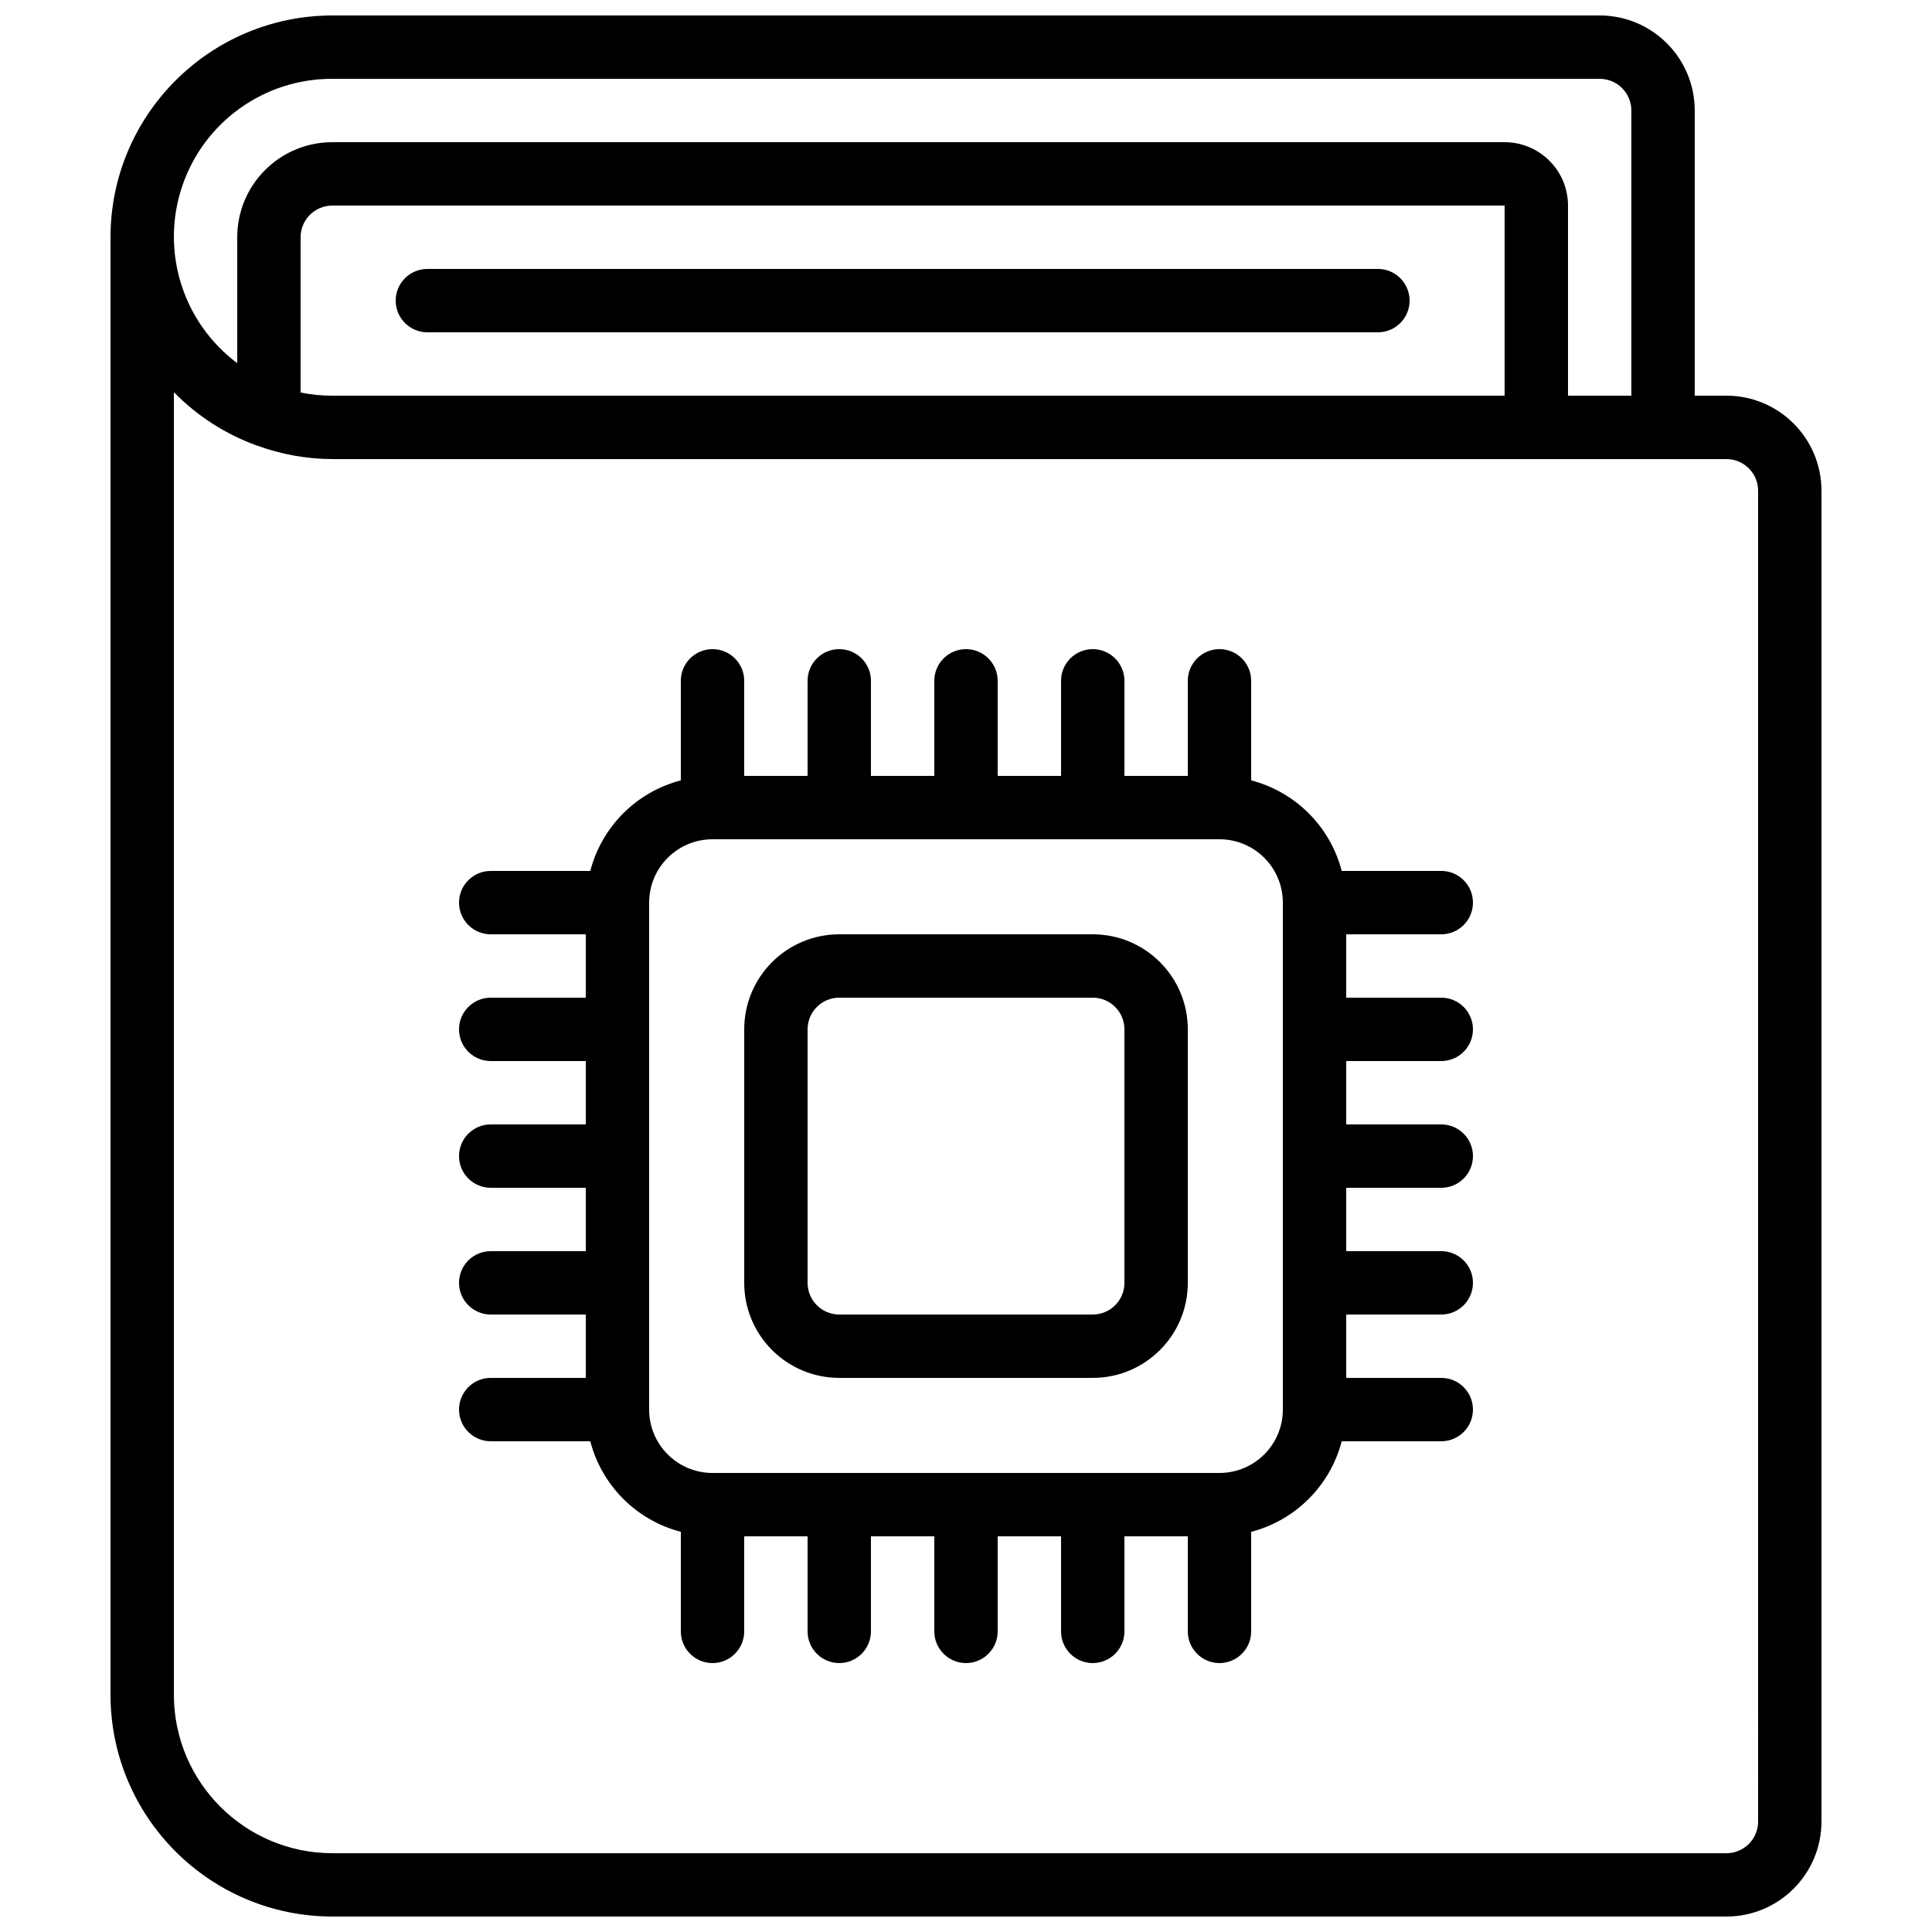 <?xml version="1.0" encoding="UTF-8"?>
<!-- Uploaded to: ICON Repo, www.svgrepo.com, Generator: ICON Repo Mixer Tools -->
<svg width="800px" height="800px" version="1.1" viewBox="144 144 512 512" xmlns="http://www.w3.org/2000/svg">
 <defs>
  <clipPath id="a">
   <path d="m173 148.09h454v503.81h-454z"/>
  </clipPath>
 </defs>
 <g clip-path="url(#a)">
  <path d="m601.52 248.86h-8.398v-75.57c0-13.914-11.277-25.191-25.191-25.191h-335.87c-32.445 0.043-58.738 26.332-58.777 58.777v386.25c0.039 32.445 26.332 58.738 58.777 58.777h369.46c13.91 0 25.188-11.277 25.188-25.191v-352.66c0-13.914-11.277-25.191-25.188-25.191zm-369.46-83.969h335.87c4.641 0 8.398 3.762 8.398 8.398v75.57h-16.793v-50.379c0-9.277-7.519-16.797-16.793-16.797h-310.68c-13.914 0-25.191 11.281-25.191 25.191v33.371c-14.453-10.809-20.352-29.664-14.629-46.781 5.723-17.113 21.773-28.633 39.82-28.574zm0 83.969c-2.82 0.004-5.633-0.277-8.398-0.84v-41.145c0-4.637 3.762-8.395 8.398-8.395h310.68v50.379zm377.86 377.86c0 4.641-3.758 8.398-8.395 8.398h-369.46c-23.176-0.027-41.957-18.809-41.984-41.984v-345.2c6.152 6.285 13.637 11.105 21.898 14.117h0.066c6.41 2.363 13.188 3.586 20.02 3.609h369.46c4.637 0 8.395 3.762 8.395 8.398z"/>
 </g>
 <path d="m433.59 391.6h-67.176c-13.91 0-25.188 11.277-25.188 25.191v67.172c0 13.914 11.277 25.191 25.188 25.191h67.176c13.914 0 25.191-11.277 25.191-25.191v-67.172c0-13.914-11.277-25.191-25.191-25.191zm8.398 92.363c0 4.641-3.762 8.398-8.398 8.398h-67.176c-4.637 0-8.395-3.758-8.395-8.398v-67.172c0-4.637 3.758-8.398 8.395-8.398h67.176c4.637 0 8.398 3.762 8.398 8.398z"/>
 <path d="m509.16 215.27h-251.9c-4.641 0-8.398 3.758-8.398 8.395 0 4.637 3.758 8.398 8.398 8.398h251.9c4.637 0 8.398-3.762 8.398-8.398 0-4.637-3.762-8.395-8.398-8.395z"/>
 <path d="m525.95 391.6c4.641 0 8.398-3.758 8.398-8.398 0-4.637-3.758-8.395-8.398-8.395h-26.383c-3.055-11.758-12.238-20.941-23.996-24v-26.383c0-4.637-3.758-8.395-8.398-8.395-4.637 0-8.395 3.758-8.395 8.395v25.191h-16.793v-25.191c0-4.637-3.762-8.395-8.398-8.395-4.637 0-8.398 3.758-8.398 8.395v25.191h-16.793v-25.191c0-4.637-3.758-8.395-8.395-8.395-4.641 0-8.398 3.758-8.398 8.395v25.191h-16.793v-25.191c0-4.637-3.762-8.395-8.398-8.395-4.637 0-8.395 3.758-8.395 8.395v25.191h-16.793v-25.191c0-4.637-3.762-8.395-8.398-8.395s-8.398 3.758-8.398 8.395v26.383c-11.758 3.059-20.938 12.242-23.996 24h-26.383c-4.637 0-8.398 3.758-8.398 8.395 0 4.641 3.762 8.398 8.398 8.398h25.191v16.793h-25.191c-4.637 0-8.398 3.762-8.398 8.398s3.762 8.395 8.398 8.395h25.191v16.797h-25.191c-4.637 0-8.398 3.758-8.398 8.395 0 4.637 3.762 8.398 8.398 8.398h25.191v16.793h-25.191c-4.637 0-8.398 3.758-8.398 8.395 0 4.641 3.762 8.398 8.398 8.398h25.191v16.793h-25.191c-4.637 0-8.398 3.762-8.398 8.398 0 4.637 3.762 8.395 8.398 8.395h26.383c3.059 11.758 12.238 20.941 23.996 24v26.383c0 4.637 3.762 8.398 8.398 8.398s8.398-3.762 8.398-8.398v-25.191h16.793v25.191c0 4.637 3.758 8.398 8.395 8.398 4.637 0 8.398-3.762 8.398-8.398v-25.191h16.793v25.191c0 4.637 3.758 8.398 8.398 8.398 4.637 0 8.395-3.762 8.395-8.398v-25.191h16.793v25.191c0 4.637 3.762 8.398 8.398 8.398 4.637 0 8.398-3.762 8.398-8.398v-25.191h16.793v25.191c0 4.637 3.758 8.398 8.395 8.398 4.641 0 8.398-3.762 8.398-8.398v-26.383c11.758-3.059 20.941-12.242 23.996-24h26.383c4.641 0 8.398-3.758 8.398-8.395 0-4.637-3.758-8.398-8.398-8.398h-25.188v-16.793h25.188c4.641 0 8.398-3.758 8.398-8.398 0-4.637-3.758-8.395-8.398-8.395h-25.188v-16.793h25.188c4.641 0 8.398-3.762 8.398-8.398 0-4.637-3.758-8.395-8.398-8.395h-25.188v-16.797h25.188c4.641 0 8.398-3.758 8.398-8.395s-3.758-8.398-8.398-8.398h-25.188v-16.793zm-58.777 142.75h-134.35c-9.273 0-16.793-7.519-16.793-16.793v-134.35c0-9.273 7.519-16.793 16.793-16.793h134.35c9.277 0 16.793 7.519 16.793 16.793v134.35c0 9.273-7.516 16.793-16.793 16.793z"/>
</svg>